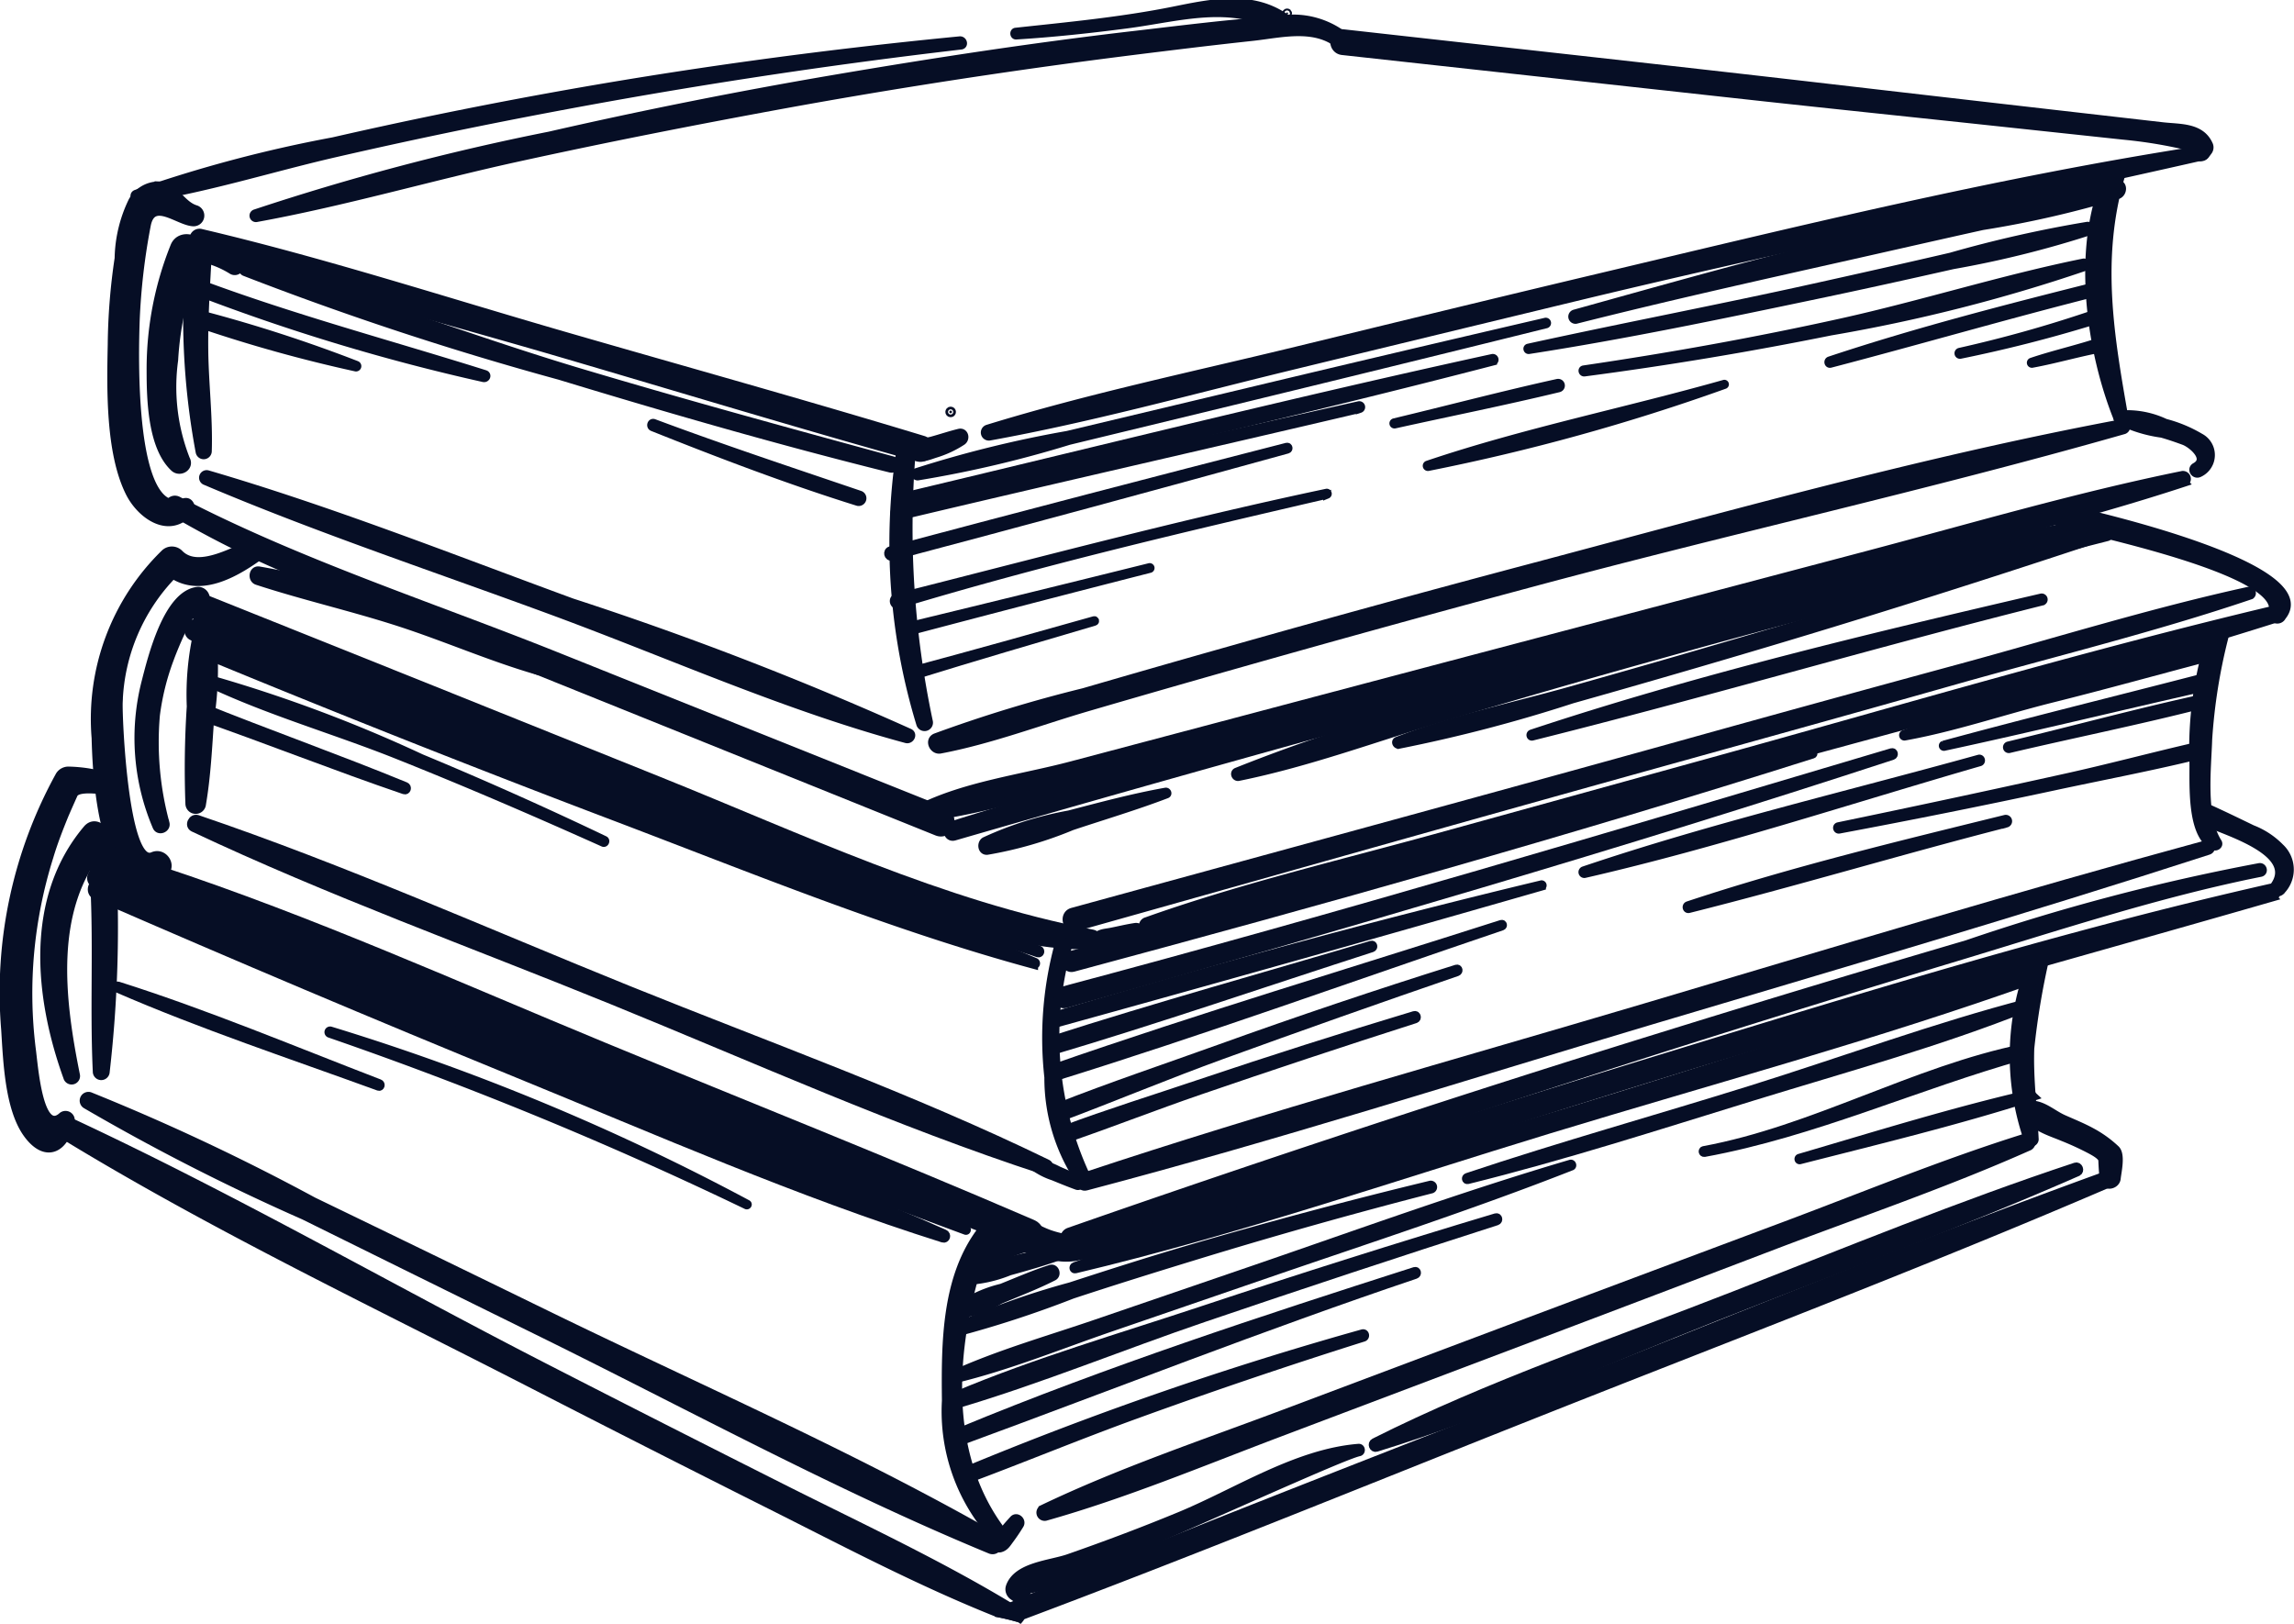 <svg xmlns="http://www.w3.org/2000/svg" width="86.896" height="61.515" viewBox="0 0 86.896 61.515">
  <g id="Group_326" data-name="Group 326" transform="translate(0.154 0.092)">
    <g id="Group_324" data-name="Group 324" transform="translate(0 0.645)">
      <path id="Path_1395" data-name="Path 1395" d="M259.2,311.565c-.549-.163-.79-.875-1.409-.9a1.149,1.149,0,0,0-.995.6,5.162,5.162,0,0,0-.518,2.163,23.4,23.4,0,0,0-.261,3.264c-.034,1.667-.085,4.092.676,5.615.416.834,1.473,1.6,2.262.741.134-.145.029-.462-.2-.38-2.057.739-1.868-5.7-1.828-6.878a24.279,24.279,0,0,1,.417-3.6c.2-1.092,1.2-.144,1.771-.126A.256.256,0,0,0,259.2,311.565Z" transform="translate(-251.94 -304.378)" fill="#060e25" stroke="#060e25" stroke-width="0.3"/>
      <path id="Path_1396" data-name="Path 1396" d="M289.959,322.138c-4.539-1.379-9.113-2.648-13.67-3.967s-9.089-2.793-13.7-3.876a.23.23,0,0,0-.14.438c4.469,1.56,9.092,2.752,13.633,4.082s9.092,2.719,13.662,3.992A.352.352,0,0,0,289.959,322.138Z" transform="translate(-255.121 -306.208)" fill="#060e25" stroke="#060e25" stroke-width="0.3"/>
      <path id="Path_1397" data-name="Path 1397" d="M289.738,346.512l-14.692-5.884c-4.75-1.9-9.756-3.51-14.3-5.881-.27-.141-.523.236-.258.4a37.348,37.348,0,0,0,6.064,2.88c2.6,1.058,5.191,2.121,7.791,3.168l15.14,6.1C289.983,347.5,290.23,346.709,289.738,346.512Z" transform="translate(-254.154 -316.526)" fill="#060e25" stroke="#060e25" stroke-width="0.3"/>
      <path id="Path_1398" data-name="Path 1398" d="M296.316,354.946c-5.733-1.1-11.049-3.632-16.444-5.8q-8.584-3.456-17.176-6.892c-.464-.186-.694.553-.235.737q8.59,3.441,17.183,6.87,4.3,1.716,8.595,3.424c2.5,1,5.251,2.2,8,2.1C296.474,355.372,296.577,355,296.316,354.946Z" transform="translate(-255.079 -320.316)" fill="#060e25" stroke="#060e25" stroke-width="0.3"/>
      <path id="Path_1399" data-name="Path 1399" d="M292.553,376.468c-5.38-2.323-10.836-4.484-16.252-6.721-5.548-2.291-11.079-4.782-16.78-6.666-.2-.067-.362.248-.163.347,5.254,2.631,10.8,4.72,16.223,6.976,5.561,2.313,11.105,4.688,16.706,6.9C292.819,377.515,293.063,376.688,292.553,376.468Z" transform="translate(-253.591 -330.848)" fill="#060e25" stroke="#060e25" stroke-width="0.3"/>
      <path id="Path_1400" data-name="Path 1400" d="M260.943,337.911c-.782.25-2.222,1.208-2.961.467a.4.4,0,0,0-.562-.022,8.759,8.759,0,0,0-2.621,6.994c.032,1.224.208,6.292,2.527,5.152.447-.22.087-.871-.36-.676-1.08.472-1.315-5.311-1.289-5.828a7.273,7.273,0,0,1,2.051-4.825c1.114.709,2.448-.09,3.444-.83C261.375,338.193,261.178,337.836,260.943,337.911Z" transform="translate(-251.333 -318.135)" fill="#060e25" stroke="#060e25" stroke-width="0.3"/>
      <path id="Path_1401" data-name="Path 1401" d="M260.352,341.692c-1.172.1-1.766,2.556-2,3.469a8.551,8.551,0,0,0,.422,5.471c.087.193.389.071.341-.128a11.779,11.779,0,0,1-.365-4.1,9.432,9.432,0,0,1,.537-2.151c.065-.184.766-2,1.109-1.948.129.02.218-.106.233-.215l.012-.084A.3.3,0,0,0,260.352,341.692Z" transform="translate(-252.997 -320.049)" fill="#060e25" stroke="#060e25" stroke-width="0.3"/>
      <path id="Path_1402" data-name="Path 1402" d="M262.806,344.658a.286.286,0,0,0-.547-.021,10.708,10.708,0,0,0-.258,2.829,36.287,36.287,0,0,0-.052,3.683.24.24,0,0,0,.479.018c.181-1.059.232-2.141.307-3.212A12.464,12.464,0,0,0,262.806,344.658Z" transform="translate(-254.93 -321.44)" fill="#060e25" stroke="#060e25" stroke-width="0.3"/>
      <path id="Path_1403" data-name="Path 1403" d="M368.93,307.925c-7.7,1.19-15.324,3.064-22.9,4.863-3.792.9-7.579,1.825-11.366,2.747-3.906.95-7.868,1.778-11.71,2.961a.155.155,0,0,0,.071.3c3.8-.686,7.541-1.724,11.29-2.636q5.679-1.381,11.36-2.752c7.749-1.858,15.547-3.468,23.317-5.228A.131.131,0,0,0,368.93,307.925Z" transform="translate(-285.701 -302.993)" fill="#060e25" stroke="#060e25" stroke-width="0.3"/>
      <path id="Path_1404" data-name="Path 1404" d="M319.045,329.591c-.348.086-.686.2-1.032.295-.272.071-.61.077-.757.35a.141.141,0,0,0,.042.19c.246.2.567.056.834-.031a3.951,3.951,0,0,0,1.035-.48C319.319,329.807,319.25,329.54,319.045,329.591Z" transform="translate(-282.871 -313.934)" fill="#060e25" stroke="#060e25" stroke-width="0.3"/>
      <path id="Path_1405" data-name="Path 1405" d="M382.737,303.223c-.311-.677-1.1-.614-1.743-.687l-4.366-.5q-4.367-.5-8.732-1.007c-5.982-.69-11.968-1.346-17.952-2.016-.434-.048-.458.629-.026.676q8.006.88,16.012,1.759c2.588.281,5.177.551,7.765.826l3.883.415,1.941.208a17.724,17.724,0,0,1,2.705.47.234.234,0,0,0,.394.251l.109-.148A.245.245,0,0,0,382.737,303.223Z" transform="translate(-299.222 -298.491)" fill="#060e25" stroke="#060e25" stroke-width="0.3"/>
      <path id="Path_1406" data-name="Path 1406" d="M320.2,327.9c-.065,0-.069.1,0,.1S320.267,327.9,320.2,327.9Z" transform="translate(-284.344 -313.082)" fill="#060e25" stroke="#060e25" stroke-width="0.3"/>
      <path id="Path_1407" data-name="Path 1407" d="M308.335,298.687a3.171,3.171,0,0,0-2.682-.7c-1.78.116-3.557.346-5.328.551-3.814.441-7.615,1.021-11.4,1.665q-5.441.926-10.826,2.157a93.154,93.154,0,0,0-11.141,2.945.093.093,0,0,0,.042.181c3.3-.6,6.546-1.55,9.82-2.27,3.439-.756,6.893-1.433,10.357-2.066,3.305-.6,6.626-1.126,9.953-1.587,1.743-.242,3.49-.459,5.237-.67q1.191-.143,2.383-.272c1.085-.12,2.375-.462,3.3.328C308.237,299.1,308.514,298.867,308.335,298.687Z" transform="translate(-257.443 -297.961)" fill="#060e25" stroke="#060e25" stroke-width="0.3"/>
      <path id="Path_1408" data-name="Path 1408" d="M289.044,299.558c-5.274.512-10.517,1.228-15.73,2.179q-4.023.734-8.01,1.646a50.68,50.68,0,0,0-7.466,1.988c-.119.047-.037.213.074.2,2.518-.367,5.015-1.17,7.5-1.739q3.985-.915,8-1.675,7.79-1.481,15.679-2.4C289.22,299.74,289.171,299.547,289.044,299.558Z" transform="translate(-252.84 -298.768)" fill="#060e25" stroke="#060e25" stroke-width="0.3"/>
      <path id="Path_1409" data-name="Path 1409" d="M251.814,355.718a5.527,5.527,0,0,0-1.564-.263.4.4,0,0,0-.349.183,17.01,17.01,0,0,0-2.061,9.62c.075,1.165.132,3.013.852,3.981.7.945,1.424.541,1.622-.465a.2.2,0,0,0-.332-.211c-.864.72-1.047-1.95-1.13-2.551a17.112,17.112,0,0,1-.06-3.681,17.455,17.455,0,0,1,.727-3.612c.161-.541.367-1.068.58-1.591.112-.258.226-.517.342-.773.134-.3,1.044-.149,1.284-.127A.262.262,0,0,0,251.814,355.718Z" transform="translate(-247.8 -327.001)" fill="#060e25" stroke="#060e25" stroke-width="0.3"/>
      <path id="Path_1410" data-name="Path 1410" d="M288.318,401.072a.241.241,0,0,1,.044.022.169.169,0,0,0-.036-.249c-2.87-1.767-5.936-3.184-8.948-4.7s-6.025-3.044-9.029-4.586c-6.017-3.088-11.93-6.494-18.064-9.342-.294-.137-.5.343-.237.507,5.732,3.509,11.9,6.438,17.873,9.507q4.5,2.312,9.03,4.584c2.82,1.416,5.617,2.893,8.547,4.061Q287.91,400.954,288.318,401.072Z" transform="translate(-249.883 -340.508)" fill="#060e25" stroke="#060e25" stroke-width="0.3"/>
      <path id="Path_1411" data-name="Path 1411" d="M288.463,397.082c-5.491-3.141-11.382-5.694-17.066-8.469q-4.394-2.145-8.8-4.274a83.279,83.279,0,0,0-8.463-3.98.182.182,0,0,0-.152.327,82.379,82.379,0,0,0,8.26,4.209q4.38,2.166,8.764,4.325c5.7,2.8,11.358,5.9,17.234,8.328C288.518,397.66,288.715,397.226,288.463,397.082Z" transform="translate(-250.884 -339.574)" fill="#060e25" stroke="#060e25" stroke-width="0.3"/>
      <path id="Path_1412" data-name="Path 1412" d="M294.544,372.2c-5.123-2.492-10.564-4.439-15.845-6.572-5.413-2.186-10.815-4.6-16.345-6.477-.2-.067-.352.245-.158.337,5.156,2.434,10.585,4.39,15.865,6.541,5.4,2.2,10.808,4.638,16.356,6.446C294.577,372.528,294.7,372.278,294.544,372.2Z" transform="translate(-255.026 -328.863)" fill="#060e25" stroke="#060e25" stroke-width="0.3"/>
      <path id="Path_1413" data-name="Path 1413" d="M365.592,332.821c-4.03.818-8.007,1.991-11.981,3.04l-11.954,3.155q-5.977,1.577-11.953,3.162l-6.215,1.647c-1.856.492-4.048.767-5.76,1.64a.2.2,0,0,0,.084.364,27,27,0,0,0,5.334-1.3l6.215-1.646q5.977-1.582,11.951-3.17l11.949-3.178c4.134-1.1,8.336-2.085,12.4-3.42A.153.153,0,0,0,365.592,332.821Z" transform="translate(-283.071 -315.567)" fill="#060e25" stroke="#060e25" stroke-width="0.3"/>
      <path id="Path_1414" data-name="Path 1414" d="M363.895,328.866c-7.586,1.42-15.09,3.535-22.546,5.513q-5.609,1.488-11.192,3.071-2.793.789-5.579,1.6a53.306,53.306,0,0,0-5.615,1.713c-.274.114-.093.517.176.467,1.88-.355,3.738-1.061,5.576-1.6q2.785-.814,5.577-1.605,5.582-1.586,11.188-3.09c7.468-2.011,15.043-3.68,22.477-5.8A.137.137,0,0,0,363.895,328.866Z" transform="translate(-283.676 -313.57)" fill="#060e25" stroke="#060e25" stroke-width="0.3"/>
      <path id="Path_1415" data-name="Path 1415" d="M377.926,343.08c-7.194,1.706-14.309,3.821-21.436,5.789l-10.466,2.891c-3.635,1-7.358,1.881-10.913,3.146a.188.188,0,0,0,.086.366c3.536-.707,7.02-1.813,10.493-2.775l10.939-3.031c7.129-1.975,14.321-3.819,21.374-6.053A.17.17,0,0,0,377.926,343.08Z" transform="translate(-291.832 -320.748)" fill="#060e25" stroke="#060e25" stroke-width="0.3"/>
      <path id="Path_1416" data-name="Path 1416" d="M372.851,361.078c-7.133,1.939-14.211,4.083-21.3,6.189s-14.23,4.076-21.245,6.409c-.232.077-.156.441.089.376,7.145-1.88,14.2-4.139,21.281-6.249s14.193-4.19,21.23-6.469C373.07,361.283,373.017,361.033,372.851,361.078Z" transform="translate(-289.405 -329.839)" fill="#060e25" stroke="#060e25" stroke-width="0.3"/>
      <path id="Path_1417" data-name="Path 1417" d="M375.243,364.417c-7.689,1.741-15.272,4.072-22.806,6.383q-5.547,1.7-11.071,3.48c-3.7,1.182-7.461,2.266-11.092,3.639-.266.1-.1.536.174.463,3.723-1.015,7.379-2.344,11.054-3.524s7.372-2.349,11.069-3.489c7.551-2.329,15.165-4.4,22.758-6.587A.188.188,0,0,0,375.243,364.417Z" transform="translate(-289.39 -331.525)" fill="#060e25" stroke="#060e25" stroke-width="0.3"/>
      <path id="Path_1418" data-name="Path 1418" d="M364.442,383.525c-3.112.971-6.157,2.23-9.211,3.372q-4.828,1.806-9.654,3.616l-9.191,3.458c-3.073,1.156-6.231,2.211-9.193,3.63a.163.163,0,0,0,.113.3c3.005-.847,5.923-2.069,8.841-3.172l9.645-3.646q4.592-1.736,9.178-3.486c3.2-1.216,6.475-2.332,9.6-3.725A.188.188,0,0,0,364.442,383.525Z" transform="translate(-287.859 -341.175)" fill="#060e25" stroke="#060e25" stroke-width="0.3"/>
      <path id="Path_1419" data-name="Path 1419" d="M365.723,386.437c-7.1,2.573-14.1,5.454-21.118,8.227-6.983,2.757-14,5.438-20.926,8.343a8.262,8.262,0,0,1,.812.187c6.53-2.447,12.991-5.085,19.473-7.655,7.3-2.9,14.66-5.686,21.876-8.788C366.014,386.674,365.9,386.372,365.723,386.437Z" transform="translate(-286.126 -342.645)" fill="#060e25" stroke="#060e25" stroke-width="0.3"/>
      <path id="Path_1420" data-name="Path 1420" d="M317.2,341.118a35.3,35.3,0,0,1-.657-10.182c.02-.291-.4-.289-.44-.017a23.482,23.482,0,0,0,.767,10.277A.17.17,0,0,0,317.2,341.118Z" transform="translate(-282.165 -314.506)" fill="#060e25" stroke="#060e25" stroke-width="0.3"/>
      <path id="Path_1421" data-name="Path 1421" d="M408.579,309.759a.242.242,0,0,0-.46-.146c-1.265,2.711-.71,6.721.4,9.4.055.131.245.044.223-.084C408.187,315.789,407.685,312.887,408.579,309.759Z" transform="translate(-328.41 -303.768)" fill="#060e25" stroke="#060e25" stroke-width="0.3"/>
      <path id="Path_1422" data-name="Path 1422" d="M416.543,344.927a.255.255,0,0,0-.487-.155,14.07,14.07,0,0,0-.688,4.877c.013.848-.111,2.762.763,3.19.093.046.235-.044.164-.152-.618-.962-.4-2.795-.365-3.9A21.114,21.114,0,0,1,416.543,344.927Z" transform="translate(-332.437 -321.518)" fill="#060e25" stroke="#060e25" stroke-width="0.3"/>
      <path id="Path_1423" data-name="Path 1423" d="M402.814,369.59a.224.224,0,0,0-.41-.128,9.676,9.676,0,0,0-.239,7.044.132.132,0,0,0,.247-.056c-.056-1.155-.208-2.286-.167-3.447A28.535,28.535,0,0,1,402.814,369.59Z" transform="translate(-325.491 -334.024)" fill="#060e25" stroke="#060e25" stroke-width="0.3"/>
      <path id="Path_1424" data-name="Path 1424" d="M405.942,382.714a4.292,4.292,0,0,0-.926-.664c-.341-.185-.706-.332-1.061-.49-.385-.172-.758-.524-1.185-.536a.233.233,0,0,0-.235.285c.18.546.9.74,1.388.946a10.779,10.779,0,0,1,1.069.492c.115.064.433.227.439.384.01.25.024.494.055.742.036.295.464.216.492-.047S406.16,382.921,405.942,382.714Z" transform="translate(-325.951 -339.916)" fill="#060e25" stroke="#060e25" stroke-width="0.3"/>
      <path id="Path_1425" data-name="Path 1425" d="M418.976,359.844a3,3,0,0,0-1.062-.7c-.523-.253-1.047-.508-1.576-.749-.273-.124-.493.348-.223.476.777.365,3.56,1.148,2.625,2.438-.114.157.108.308.244.2A1.146,1.146,0,0,0,418.976,359.844Z" transform="translate(-332.754 -328.476)" fill="#060e25" stroke="#060e25" stroke-width="0.3"/>
      <path id="Path_1426" data-name="Path 1426" d="M405.137,335.391c-.359-.076-.541.448-.176.553,1.035.3,8.509,1.82,8.048,3.369a.2.2,0,0,0,.364.171C414.907,337.611,406.2,335.618,405.137,335.391Z" transform="translate(-327.081 -316.863)" fill="#060e25" stroke="#060e25" stroke-width="0.3"/>
      <path id="Path_1427" data-name="Path 1427" d="M412.691,329.022a5.108,5.108,0,0,0-1.323-.55,3.38,3.38,0,0,0-1.714-.316.129.129,0,0,0-.04.232,5.14,5.14,0,0,0,1.622.5c.283.081.562.176.838.278.3.11.971.671.432.969-.167.092-.034.324.137.256A.76.76,0,0,0,412.691,329.022Z" transform="translate(-329.503 -313.194)" fill="#060e25" stroke="#060e25" stroke-width="0.3"/>
      <path id="Path_1428" data-name="Path 1428" d="M289.8,342.555a127.294,127.294,0,0,0-12.78-4.934c-4.559-1.673-9.135-3.488-13.8-4.852a.137.137,0,0,0-.083.262c4.328,1.84,8.839,3.331,13.251,4.962,4.388,1.623,8.773,3.593,13.293,4.811C289.832,342.844,289.951,342.628,289.8,342.555Z" transform="translate(-255.504 -315.539)" fill="#060e25" stroke="#060e25" stroke-width="0.3"/>
      <path id="Path_1429" data-name="Path 1429" d="M322.039,401.988c-2.478-3.22-1.868-7.818-.515-11.365.064-.169-.17-.25-.267-.125-1.406,1.8-1.4,4.328-1.378,6.5a7.066,7.066,0,0,0,1.9,5.234A.18.18,0,0,0,322.039,401.988Z" transform="translate(-284.204 -344.67)" fill="#060e25" stroke="#060e25" stroke-width="0.3"/>
      <path id="Path_1430" data-name="Path 1430" d="M327.753,390.658a3.971,3.971,0,0,1-1.678-.2c-.471-.163-.978-.537-1.484-.431a.3.3,0,0,0-.194.428c.313.495,1.1.667,1.644.8a2.127,2.127,0,0,0,1.84-.25A.2.2,0,0,0,327.753,390.658Z" transform="translate(-286.47 -344.451)" fill="#060e25" stroke="#060e25" stroke-width="0.3"/>
      <path id="Path_1431" data-name="Path 1431" d="M328.366,386.121c-.266-.129-.535-.247-.807-.364a3.01,3.01,0,0,0-.824-.292c-.112-.013-.13.132-.059.189a2.611,2.611,0,0,0,.682.338c.3.123.6.246.9.355C328.393,386.395,328.5,386.184,328.366,386.121Z" transform="translate(-287.619 -342.159)" fill="#060e25" stroke="#060e25" stroke-width="0.3"/>
      <path id="Path_1432" data-name="Path 1432" d="M332.785,367.421c-.31.045-.608.119-.916.18-.276.055-.526.038-.652.323a.22.22,0,0,0,.049.217c.208.253.577.1.843.027a2.528,2.528,0,0,0,.852-.416C333.131,367.625,332.955,367.4,332.785,367.421Z" transform="translate(-289.927 -333.044)" fill="#060e25" stroke="#060e25" stroke-width="0.3"/>
      <path id="Path_1433" data-name="Path 1433" d="M329.194,377.292a12.493,12.493,0,0,1-.7-9.124.184.184,0,0,0-.35-.111,13.529,13.529,0,0,0-.47,5.322,6.985,6.985,0,0,0,1.291,4.073C329.069,377.578,329.269,377.429,329.194,377.292Z" transform="translate(-288.118 -333.304)" fill="#060e25" stroke="#060e25" stroke-width="0.3"/>
      <path id="Path_1434" data-name="Path 1434" d="M252.5,359.783c-2.22,2.625-1.846,6.364-.751,9.4a.17.17,0,0,0,.331-.078c-.571-2.825-1.022-6.312,1.011-8.686C253.456,360,252.864,359.356,252.5,359.783Z" transform="translate(-249.356 -329.116)" fill="#060e25" stroke="#060e25" stroke-width="0.3"/>
      <path id="Path_1435" data-name="Path 1435" d="M255.268,361.148a.377.377,0,1,0-.748.071c.268,2.785.053,5.539.184,8.321a.17.17,0,0,0,.34.013A47.943,47.943,0,0,0,255.268,361.148Z" transform="translate(-251.193 -329.686)" fill="#060e25" stroke="#060e25" stroke-width="0.3"/>
      <path id="Path_1436" data-name="Path 1436" d="M260.847,315.313c.235-.584-.7-.875-.929-.3a12.467,12.467,0,0,0-.9,4.7c0,1.094.043,2.9.892,3.688.223.206.613-.031.45-.32a7.5,7.5,0,0,1-.448-3.759A12.032,12.032,0,0,1,260.847,315.313Z" transform="translate(-253.468 -306.417)" fill="#060e25" stroke="#060e25" stroke-width="0.3"/>
      <path id="Path_1437" data-name="Path 1437" d="M262.622,315.188a.335.335,0,0,0-.669-.026,27.606,27.606,0,0,0,.351,7.722.157.157,0,0,0,.309-.03c.042-1.272-.118-2.554-.133-3.829S262.556,316.468,262.622,315.188Z" transform="translate(-254.895 -306.492)" fill="#060e25" stroke="#060e25" stroke-width="0.3"/>
    </g>
    <g id="Group_325" data-name="Group 325" transform="translate(3.296)">
      <path id="Path_1438" data-name="Path 1438" d="M341.4,321.1q-5.963,1.384-11.916,2.81l-6.193,1.477a43.345,43.345,0,0,0-5.727,1.413c-.1.04-.027.17.061.161a43.235,43.235,0,0,0,5.721-1.344l6.187-1.5q5.949-1.445,11.891-2.918A.05.05,0,0,0,341.4,321.1Z" transform="translate(-286.309 -309.004)" fill="#060e25" stroke="#060e25" stroke-width="0.3"/>
      <path id="Path_1439" data-name="Path 1439" d="M339.226,323.87c-7.338,1.6-14.631,3.421-21.937,5.164a.139.139,0,0,0,.063.271c7.305-1.746,14.634-3.416,21.9-5.3A.068.068,0,0,0,339.226,323.87Z" transform="translate(-286.143 -310.402)" fill="#060e25" stroke="#060e25" stroke-width="0.3"/>
      <path id="Path_1440" data-name="Path 1440" d="M333.53,327.486c-5.837,1.307-11.663,2.663-17.5,3.953a.136.136,0,0,0,.062.264c5.819-1.385,11.653-2.706,17.475-4.074A.074.074,0,0,0,333.53,327.486Z" transform="translate(-285.506 -312.228)" fill="#060e25" stroke="#060e25" stroke-width="0.3"/>
      <path id="Path_1441" data-name="Path 1441" d="M330.568,330.666q-7.516,1.926-15.011,3.922c-.154.041-.1.282.056.241q7.5-1.989,14.98-4.054C330.663,330.756,330.638,330.648,330.568,330.666Z" transform="translate(-285.274 -313.835)" fill="#060e25" stroke="#060e25" stroke-width="0.3"/>
      <path id="Path_1442" data-name="Path 1442" d="M332.305,334.185c-5.48,1.158-10.87,2.6-16.3,3.974-.172.044-.106.319.062.267,5.342-1.619,10.817-2.9,16.252-4.162A.041.041,0,0,0,332.305,334.185Z" transform="translate(-285.498 -315.613)" fill="#060e25" stroke="#060e25" stroke-width="0.3"/>
      <path id="Path_1443" data-name="Path 1443" d="M385.605,313.754a46.885,46.885,0,0,0-5.169,1.167c-1.72.4-3.443.787-5.168,1.169-3.605.8-7.233,1.49-10.839,2.281-.059.013-.037.1.021.091,3.65-.565,7.272-1.324,10.886-2.081,1.729-.362,3.453-.744,5.177-1.133a38.623,38.623,0,0,0,5.172-1.283C385.816,313.916,385.722,313.74,385.605,313.754Z" transform="translate(-309.988 -305.293)" fill="#060e25" stroke="#060e25" stroke-width="0.3"/>
      <path id="Path_1444" data-name="Path 1444" d="M387.589,316.564c-3.077.624-6.1,1.587-9.174,2.268-3.229.715-6.485,1.3-9.757,1.781-.077.011-.049.127.027.117q4.689-.616,9.326-1.552a62.609,62.609,0,0,0,9.618-2.441A.089.089,0,0,0,387.589,316.564Z" transform="translate(-312.118 -306.711)" fill="#060e25" stroke="#060e25" stroke-width="0.3"/>
      <path id="Path_1445" data-name="Path 1445" d="M397.709,318.282c-3.431.863-6.873,1.741-10.232,2.858-.079.026-.053.15.03.128,3.425-.895,6.822-1.889,10.257-2.749A.122.122,0,0,0,397.709,318.282Z" transform="translate(-321.622 -307.578)" fill="#060e25" stroke="#060e25" stroke-width="0.3"/>
      <path id="Path_1446" data-name="Path 1446" d="M402.382,320.6a48.413,48.413,0,0,1-4.948,1.386.058.058,0,0,0,.027.113q2.517-.512,4.976-1.265C402.584,320.791,402.528,320.554,402.382,320.6Z" transform="translate(-326.654 -308.75)" fill="#060e25" stroke="#060e25" stroke-width="0.3"/>
      <path id="Path_1447" data-name="Path 1447" d="M405.77,322.438c-.923.332-1.89.535-2.821.849a.041.041,0,0,0,.019.079c.964-.176,1.907-.467,2.873-.623C406.043,322.71,405.958,322.37,405.77,322.438Z" transform="translate(-329.446 -309.675)" fill="#060e25" stroke="#060e25" stroke-width="0.3"/>
      <path id="Path_1448" data-name="Path 1448" d="M388.453,310.541a29.779,29.779,0,0,0-4.762.912c-1.716.372-3.427.767-5.136,1.17-3.57.842-7.113,1.853-10.646,2.834a.122.122,0,0,0,.055.237c3.407-.862,6.828-1.624,10.257-2.394,1.713-.385,3.425-.776,5.139-1.156a38.766,38.766,0,0,0,5.133-1.176C388.7,310.89,388.72,310.528,388.453,310.541Z" transform="translate(-311.717 -303.67)" fill="#060e25" stroke="#060e25" stroke-width="0.3"/>
      <path id="Path_1449" data-name="Path 1449" d="M357.326,354.083c-9.344,2.644-18.7,5.271-28.112,7.667-.311.079-.2.569.114.486,9.391-2.523,18.744-5.145,28.015-8.081C357.388,354.141,357.372,354.071,357.326,354.083Z" transform="translate(-292.125 -325.663)" fill="#060e25" stroke="#060e25" stroke-width="0.3"/>
      <path id="Path_1450" data-name="Path 1450" d="M360.031,354.046c-10.441,3.11-20.872,6.229-31.4,9.029-.327.087-.206.605.12.512,10.48-2.981,20.96-6.008,31.314-9.4C360.15,354.157,360.12,354.02,360.031,354.046Z" transform="translate(-291.825 -325.643)" fill="#060e25" stroke="#060e25" stroke-width="0.3"/>
      <path id="Path_1451" data-name="Path 1451" d="M404.681,345.991l-5.52,1.564c-1.978.56-4.046,1.011-5.971,1.728a.05.05,0,0,0,.023.1c1.87-.335,3.708-.968,5.551-1.429,2.008-.5,4-1.056,6.006-1.584C405.01,346.3,404.921,345.923,404.681,345.991Z" transform="translate(-324.513 -321.572)" fill="#060e25" stroke="#060e25" stroke-width="0.3"/>
      <path id="Path_1452" data-name="Path 1452" d="M406.144,348.661c0-.008.007-.015.011-.024a.185.185,0,0,0-.207-.257c-3.244.84-6.5,1.639-9.735,2.519a.043.043,0,0,0,.019.083c3.275-.705,6.534-1.5,9.8-2.241A.166.166,0,0,0,406.144,348.661Z" transform="translate(-326.043 -322.78)" fill="#060e25" stroke="#060e25" stroke-width="0.3"/>
      <path id="Path_1453" data-name="Path 1453" d="M383.624,354.545c-4.98,1.382-10.068,2.576-14.965,4.229a.072.072,0,0,0,.033.14c5.038-1.155,10-2.8,14.964-4.233C383.741,354.656,383.71,354.521,383.624,354.545Z" transform="translate(-312.115 -325.896)" fill="#060e25" stroke="#060e25" stroke-width="0.3"/>
      <path id="Path_1454" data-name="Path 1454" d="M346.437,364.161c-6.256,1.5-12.487,3.2-18.657,5.036,0,.1,0,.208,0,.312q9.348-2.586,18.673-5.265A.043.043,0,0,0,346.437,364.161Z" transform="translate(-291.494 -330.753)" fill="#060e25" stroke="#060e25" stroke-width="0.3"/>
      <path id="Path_1455" data-name="Path 1455" d="M345.014,367.19c-5.677,1.818-11.41,3.528-17.042,5.49.011.114.029.227.043.341,5.715-1.774,11.359-3.814,17.023-5.733C345.1,367.268,345.077,367.171,345.014,367.19Z" transform="translate(-291.591 -332.283)" fill="#060e25" stroke="#060e25" stroke-width="0.3"/>
      <path id="Path_1456" data-name="Path 1456" d="M340.01,368.784c-4.051,1.205-8.151,2.338-12.183,3.635.006.139.012.278.021.415,4.089-1.216,8.141-2.612,12.193-3.918C340.123,368.889,340.094,368.758,340.01,368.784Z" transform="translate(-291.517 -333.087)" fill="#060e25" stroke="#060e25" stroke-width="0.3"/>
      <path id="Path_1457" data-name="Path 1457" d="M343.545,370.613q-4.519,1.417-8.971,3.02c-2.029.731-4.115,1.427-6.142,2.227.03.133.068.266.1.4,2.04-.768,4.061-1.612,6.1-2.354q4.454-1.619,8.938-3.158C343.657,370.717,343.629,370.587,343.545,370.613Z" transform="translate(-291.823 -334.011)" fill="#060e25" stroke="#060e25" stroke-width="0.3"/>
      <path id="Path_1458" data-name="Path 1458" d="M342.183,374.166q-4.123,1.243-8.2,2.614c-1.68.567-3.4,1.1-5.079,1.728.036.114.076.229.116.343,1.682-.585,3.348-1.236,5.023-1.812q4.074-1.4,8.179-2.712C342.322,374.3,342.286,374.135,342.183,374.166Z" transform="translate(-292.06 -335.805)" fill="#060e25" stroke="#060e25" stroke-width="0.3"/>
      <path id="Path_1459" data-name="Path 1459" d="M408.469,349.935c-2.452.534-4.887,1.2-7.322,1.783a.07.07,0,0,0,.032.136c2.4-.566,4.838-1.056,7.234-1.667C408.43,350.1,408.448,350.018,408.469,349.935Z" transform="translate(-328.525 -323.568)" fill="#060e25" stroke="#060e25" stroke-width="0.3"/>
      <path id="Path_1460" data-name="Path 1460" d="M401.7,353.619V353.6c-1.677.386-3.346.834-5.014,1.2q-4.265.944-8.542,1.83c-.083.017-.053.144.03.128q4.057-.759,8.092-1.624c1.809-.39,3.668-.739,5.49-1.184A.918.918,0,0,1,401.7,353.619Z" transform="translate(-321.958 -325.421)" fill="#060e25" stroke="#060e25" stroke-width="0.3"/>
      <path id="Path_1461" data-name="Path 1461" d="M388.656,359.149c-4.024.992-8.084,1.968-12.02,3.274-.089.029-.06.167.033.143,4.027-1.009,8.006-2.21,12.028-3.24A.091.091,0,0,0,388.656,359.149Z" transform="translate(-316.144 -328.221)" fill="#060e25" stroke="#060e25" stroke-width="0.3"/>
      <path id="Path_1462" data-name="Path 1462" d="M290.7,324.175c-4.034-1.1-8.065-2.2-12.069-3.4-4.148-1.252-8.225-2.835-12.4-3.981a.131.131,0,0,0-.08.25,121.825,121.825,0,0,0,11.911,3.925c4.151,1.263,8.328,2.47,12.54,3.516C290.8,324.53,290.9,324.229,290.7,324.175Z" transform="translate(-260.321 -306.824)" fill="#060e25" stroke="#060e25" stroke-width="0.3"/>
      <path id="Path_1463" data-name="Path 1463" d="M263.947,315.911a4.5,4.5,0,0,0-.839-.413c-.253-.094-.577-.229-.815-.057a.127.127,0,0,0-.007.178c.131.183.4.189.6.248a3.573,3.573,0,0,1,.843.384A.2.2,0,0,0,263.947,315.911Z" transform="translate(-258.396 -306.103)" fill="#060e25" stroke="#060e25" stroke-width="0.3"/>
      <path id="Path_1464" data-name="Path 1464" d="M294.319,357.72c-5.157-2.193-10.564-3.9-15.805-5.887s-10.476-4.076-15.67-6.223c-.254-.105-.38.3-.129.405q7.791,3.221,15.674,6.211c5.216,1.979,10.5,4.151,15.893,5.612A.062.062,0,0,0,294.319,357.72Z" transform="translate(-258.561 -321.375)" fill="#060e25" stroke="#060e25" stroke-width="0.3"/>
      <path id="Path_1465" data-name="Path 1465" d="M294.136,356.544c-10.543-4.315-21.286-8.2-31.9-12.347-.315-.123-.468.374-.158.5,10.56,4.2,21.205,8.464,32.012,11.987C294.181,356.71,294.22,356.579,294.136,356.544Z" transform="translate(-258.224 -320.66)" fill="#060e25" stroke="#060e25" stroke-width="0.3"/>
      <path id="Path_1466" data-name="Path 1466" d="M286.812,377.336c-5.264-2.34-10.75-4.249-16.081-6.439s-10.647-4.467-15.919-6.823c-.286-.128-.433.34-.148.465Q262.6,368,270.61,371.277c5.312,2.17,10.666,4.526,16.141,6.251C286.878,377.568,286.927,377.387,286.812,377.336Z" transform="translate(-254.485 -330.699)" fill="#060e25" stroke="#060e25" stroke-width="0.3"/>
      <path id="Path_1467" data-name="Path 1467" d="M287.608,376.451c-10.6-4.686-21.441-8.849-32.162-13.251a11.742,11.742,0,0,1,3.035,1.137q2.01.788,4.009,1.605c2.517,1.025,5.011,2.095,7.552,3.058.142.054.252-.175.114-.243-2.886-1.425-5.863-2.636-8.846-3.84q-2.225-.9-4.464-1.763c-.706-.274-1.672-.841-2.308-.168a.259.259,0,0,0,.1.431c10.975,4.371,21.861,9.029,32.947,13.118C287.636,376.556,287.659,376.473,287.608,376.451Z" transform="translate(-254.46 -330.001)" fill="#060e25" stroke="#060e25" stroke-width="0.3"/>
      <path id="Path_1468" data-name="Path 1468" d="M288.5,381.918a87.569,87.569,0,0,0-15.787-6.565.064.064,0,0,0-.039.122,146.77,146.77,0,0,1,15.79,6.5C288.5,381.992,288.538,381.938,288.5,381.918Z" transform="translate(-263.639 -336.405)" fill="#060e25" stroke="#060e25" stroke-width="0.3"/>
      <path id="Path_1469" data-name="Path 1469" d="M266.349,375.613c-3.28-1.261-6.551-2.639-9.9-3.7-.076-.024-.106.084-.037.114,3.223,1.4,6.594,2.515,9.9,3.719C266.393,375.781,266.435,375.646,266.349,375.613Z" transform="translate(-255.425 -334.669)" fill="#060e25" stroke="#060e25" stroke-width="0.3"/>
      <path id="Path_1470" data-name="Path 1470" d="M278.42,354.556q-3.433-1.641-6.945-3.1a54.133,54.133,0,0,0-7.987-2.985c-.078-.018-.145.1-.063.136,2.269,1.078,4.763,1.788,7.1,2.719,2.639,1.051,5.251,2.177,7.842,3.34C278.432,354.7,278.485,354.587,278.42,354.556Z" transform="translate(-258.969 -322.83)" fill="#060e25" stroke="#060e25" stroke-width="0.3"/>
      <path id="Path_1471" data-name="Path 1471" d="M270.356,353.543c-2.574-1.058-5.2-1.984-7.779-3.026-.216-.088-.333.269-.11.346,2.625.913,5.207,1.942,7.838,2.839C270.409,353.737,270.454,353.584,270.356,353.543Z" transform="translate(-258.444 -323.855)" fill="#060e25" stroke="#060e25" stroke-width="0.3"/>
      <path id="Path_1472" data-name="Path 1472" d="M324.371,412.729c-.142.154-.279.309-.407.475s-.266.285-.26.487a.137.137,0,0,0,.166.137c.186-.046.259-.184.371-.333.135-.182.259-.367.377-.56C324.712,412.783,324.5,412.59,324.371,412.729Z" transform="translate(-289.435 -355.261)" fill="#060e25" stroke="#060e25" stroke-width="0.3"/>
      <path id="Path_1473" data-name="Path 1473" d="M362.779,336.667c-7.134,1.317-14.18,3.285-21.184,5.165q-10.772,2.89-21.417,6.2c-.271.085-.176.514.1.433q10.469-3.031,20.995-5.879c7.172-1.93,14.438-3.566,21.569-5.643A.141.141,0,0,0,362.779,336.667Z" transform="translate(-287.573 -316.865)" fill="#060e25" stroke="#060e25" stroke-width="0.3"/>
      <path id="Path_1474" data-name="Path 1474" d="M374.993,337.053c-5.634,1.223-11.232,2.671-16.791,4.2q-4.173,1.145-8.318,2.391a65.066,65.066,0,0,0-7.806,2.557c-.118.052-.042.229.077.2,2.649-.536,5.252-1.507,7.84-2.283q4.146-1.242,8.315-2.4c5.558-1.56,11.15-2.975,16.743-4.4A.134.134,0,0,0,374.993,337.053Z" transform="translate(-298.686 -317.06)" fill="#060e25" stroke="#060e25" stroke-width="0.3"/>
      <path id="Path_1475" data-name="Path 1475" d="M380.469,337.576q-6.482,2.025-13,3.936-3.257.961-6.528,1.88c-2.175.613-4.443,1.079-6.55,1.9-.093.036-.029.168.058.154a57.293,57.293,0,0,0,6.57-1.718q3.27-.922,6.527-1.888c4.346-1.284,8.665-2.653,12.967-4.076C380.627,337.723,380.587,337.539,380.469,337.576Z" transform="translate(-304.912 -317.323)" fill="#060e25" stroke="#060e25" stroke-width="0.3"/>
      <path id="Path_1476" data-name="Path 1476" d="M383.984,342.2c-6.472,1.507-13,3.059-19.313,5.154-.072.024-.048.136.028.117,6.463-1.613,12.857-3.5,19.32-5.12A.078.078,0,0,0,383.984,342.2Z" transform="translate(-310.106 -319.658)" fill="#060e25" stroke="#060e25" stroke-width="0.3"/>
      <path id="Path_1477" data-name="Path 1477" d="M366,370.958c-6.042,1.526-11.99,3.539-17.951,5.35-6.112,1.858-12.375,3.521-18.362,5.752-.072.027-.052.14.028.121,6.05-1.438,12.016-3.487,17.963-5.3,6.122-1.863,12.347-3.548,18.375-5.7C366.185,371.135,366.144,370.92,366,370.958Z" transform="translate(-292.432 -334.185)" fill="#060e25" stroke="#060e25" stroke-width="0.3"/>
      <path id="Path_1478" data-name="Path 1478" d="M338.431,387.15q-4.6,1.111-9.132,2.439c-1.511.444-3.013.925-4.511,1.413a29.648,29.648,0,0,0-4.48,1.606.1.1,0,0,0,.066.176,41.119,41.119,0,0,0,4.489-1.462c1.5-.495,3-.963,4.508-1.425q4.52-1.39,9.1-2.567A.093.093,0,0,0,338.431,387.15Z" transform="translate(-287.694 -342.364)" fill="#060e25" stroke="#060e25" stroke-width="0.3"/>
      <path id="Path_1479" data-name="Path 1479" d="M324.151,393.587c-.631.2-1.241.47-1.855.715a4.768,4.768,0,0,0-1.775.838.113.113,0,0,0,.072.195,4.032,4.032,0,0,0,1.642-.561c.678-.288,1.374-.551,2.03-.885C324.426,393.807,324.329,393.53,324.151,393.587Z" transform="translate(-287.81 -345.613)" fill="#060e25" stroke="#060e25" stroke-width="0.3"/>
      <path id="Path_1480" data-name="Path 1480" d="M324.782,392.106c-.681.116-1.348.282-2.017.453a5.03,5.03,0,0,0-1.74.571c-.081.058-.013.172.067.181a4.977,4.977,0,0,0,1.762-.369c.668-.184,1.33-.372,1.981-.61A.116.116,0,0,0,324.782,392.106Z" transform="translate(-288.063 -344.868)" fill="#060e25" stroke="#060e25" stroke-width="0.3"/>
      <path id="Path_1481" data-name="Path 1481" d="M323.879,391.1a8.025,8.025,0,0,0-2.084.655c-.322.15-.06.646.26.487a12.309,12.309,0,0,1,1.916-.751A.2.2,0,0,0,323.879,391.1Z" transform="translate(-288.397 -344.357)" fill="#060e25" stroke="#060e25" stroke-width="0.3"/>
      <path id="Path_1482" data-name="Path 1482" d="M323.65,390.354c-.347.088-.7.164-1.041.261s-.207.627.123.523.679-.238,1.019-.355C324.013,390.692,323.931,390.282,323.65,390.354Z" transform="translate(-288.783 -343.98)" fill="#060e25" stroke="#060e25" stroke-width="0.3"/>
      <path id="Path_1483" data-name="Path 1483" d="M381.01,373.2c-3.546.92-7.024,2.207-10.52,3.3-3.58,1.119-7.2,2.125-10.759,3.316-.072.024-.049.136.027.117,3.636-.9,7.217-2.058,10.8-3.16,3.47-1.068,7.036-2.044,10.412-3.393C380.981,373.319,380.993,373.258,381.01,373.2Z" transform="translate(-307.61 -335.319)" fill="#060e25" stroke="#060e25" stroke-width="0.3"/>
      <path id="Path_1484" data-name="Path 1484" d="M343.824,385.546c-4.037,1.189-8.006,2.634-11.986,4l-5.981,2.049c-1.8.618-3.682,1.149-5.42,1.939a.7.7,0,0,1,.089.172c1.992-.478,3.934-1.275,5.868-1.94l5.98-2.055c3.837-1.319,7.712-2.574,11.49-4.059C343.922,385.626,343.884,385.528,343.824,385.546Z" transform="translate(-287.784 -341.554)" fill="#060e25" stroke="#060e25" stroke-width="0.3"/>
      <path id="Path_1485" data-name="Path 1485" d="M341.154,389.647q-5.587,1.677-11.119,3.515c-3.072,1.023-6.284,1.952-9.287,3.216.008.116.015.233.025.349,3.146-.936,6.236-2.209,9.333-3.263q5.525-1.88,11.085-3.663C341.286,389.77,341.252,389.617,341.154,389.647Z" transform="translate(-287.941 -343.625)" fill="#060e25" stroke="#060e25" stroke-width="0.3"/>
      <path id="Path_1486" data-name="Path 1486" d="M338.2,393.759c-5.761,1.846-11.6,3.752-17.214,6.077.013.123.024.246.037.369,5.734-2.108,11.414-4.347,17.211-6.3C338.325,393.875,338.293,393.729,338.2,393.759Z" transform="translate(-288.062 -345.702)" fill="#060e25" stroke="#060e25" stroke-width="0.3"/>
      <path id="Path_1487" data-name="Path 1487" d="M336.392,398.528a132.1,132.1,0,0,0-15.07,5.222c.013.111.026.224.039.336,2.148-.8,4.272-1.681,6.425-2.462q4.289-1.557,8.645-2.93C336.534,398.661,336.5,398.5,336.392,398.528Z" transform="translate(-288.232 -348.11)" fill="#060e25" stroke="#060e25" stroke-width="0.3"/>
      <path id="Path_1488" data-name="Path 1488" d="M389.944,376.688c-4.133.841-7.936,3.1-12.1,3.87-.071.013-.046.122.026.109,4.144-.758,8.026-2.549,12.082-3.686C389.945,376.883,389.944,376.786,389.944,376.688Z" transform="translate(-316.757 -337.081)" fill="#060e25" stroke="#060e25" stroke-width="0.3"/>
      <path id="Path_1489" data-name="Path 1489" d="M393.966,380.161c-2.959.679-5.882,1.59-8.79,2.442-.059.017-.039.11.022.094,2.957-.755,5.952-1.476,8.862-2.41A.433.433,0,0,1,393.966,380.161Z" transform="translate(-320.466 -338.835)" fill="#060e25" stroke="#060e25" stroke-width="0.3"/>
      <path id="Path_1490" data-name="Path 1490" d="M379.177,385.762c-4.367,1.447-8.643,3.2-12.925,4.873-4.542,1.779-9.278,3.377-13.64,5.571-.114.057-.045.25.08.212,4.38-1.344,8.629-3.288,12.888-4.968,4.564-1.8,9.187-3.5,13.679-5.472C379.378,385.925,379.3,385.721,379.177,385.762Z" transform="translate(-304.007 -341.662)" fill="#060e25" stroke="#060e25" stroke-width="0.3"/>
      <path id="Path_1491" data-name="Path 1491" d="M337.984,407.3c-2.36.186-4.63,1.69-6.79,2.582-1.383.572-2.786,1.1-4.2,1.593-.687.242-1.958.3-2.232,1.092a.314.314,0,0,0,.129.356L325,413c.246.168.47-.123.382-.353.168.441,11.611-4.957,12.616-5.177C338.092,407.453,338.081,407.3,337.984,407.3Z" transform="translate(-289.963 -352.546)" fill="#060e25" stroke="#060e25" stroke-width="0.3"/>
      <path id="Path_1492" data-name="Path 1492" d="M374.212,362.841a79.664,79.664,0,0,0-11.084,2.921q-5.788,1.7-11.548,3.489-11.291,3.5-22.457,7.4c-.321.112-.2.633.122.52q11.166-3.9,22.435-7.49,5.522-1.753,11.067-3.427c3.8-1.147,7.615-2.415,11.515-3.194C374.4,363.027,374.351,362.821,374.212,362.841Z" transform="translate(-292.076 -330.086)" fill="#060e25" stroke="#060e25" stroke-width="0.3"/>
      <path id="Path_1493" data-name="Path 1493" d="M373.935,341.676c-3.672.8-7.3,1.934-10.924,2.919q-5.695,1.546-11.378,3.133c-7.424,2.059-14.857,4.079-22.287,6.115-.374.1-.238.693.138.587,7.418-2.087,14.831-4.189,22.255-6.254,3.633-1.01,7.266-2.018,10.893-3.048,3.776-1.072,7.629-2.009,11.347-3.268A.1.1,0,0,0,373.935,341.676Z" transform="translate(-292.173 -319.396)" fill="#060e25" stroke="#060e25" stroke-width="0.3"/>
      <path id="Path_1494" data-name="Path 1494" d="M345.965,297.426c-.047,0-.05.073,0,.073S346.013,297.426,345.965,297.426Z" transform="translate(-300.66 -297.046)" fill="#060e25" stroke="#060e25" stroke-width="0.3"/>
      <path id="Path_1495" data-name="Path 1495" d="M335.444,297.275c-1.294-.941-2.845-.6-4.3-.307-1.965.395-3.981.585-5.972.8-.082.009-.068.15.014.145,1.4-.086,2.79-.236,4.18-.417,2.026-.264,3.946-.9,5.838.163A.226.226,0,0,0,335.444,297.275Z" transform="translate(-290.147 -296.659)" fill="#060e25" stroke="#060e25" stroke-width="0.3"/>
      <path id="Path_1496" data-name="Path 1496" d="M326.3,339.88q-4.456,1.107-8.917,2.188a.1.1,0,0,0,.044.189q4.439-1.174,8.888-2.309A.035.035,0,0,0,326.3,339.88Z" transform="translate(-286.205 -318.489)" fill="#060e25" stroke="#060e25" stroke-width="0.3"/>
      <path id="Path_1497" data-name="Path 1497" d="M324.193,343.943c-2.273.641-4.546,1.28-6.827,1.891-.128.034-.079.239.047.2,2.259-.7,4.525-1.364,6.794-2.031C324.246,343.992,324.232,343.932,324.193,343.943Z" transform="translate(-286.196 -320.541)" fill="#060e25" stroke="#060e25" stroke-width="0.3"/>
      <path id="Path_1498" data-name="Path 1498" d="M360.355,325.779c-2.071.457-4.123,1-6.184,1.493a.042.042,0,0,0,.019.083c2.07-.458,4.151-.874,6.213-1.372A.1.1,0,0,0,360.355,325.779Z" transform="translate(-304.807 -311.366)" fill="#060e25" stroke="#060e25" stroke-width="0.3"/>
      <path id="Path_1499" data-name="Path 1499" d="M367.958,325.849c-3.716,1.052-7.577,1.828-11.233,3.062a.046.046,0,0,0,.021.09,78.826,78.826,0,0,0,11.222-3.107C368,325.885,367.987,325.841,367.958,325.849Z" transform="translate(-306.096 -311.402)" fill="#060e25" stroke="#060e25" stroke-width="0.3"/>
      <path id="Path_1500" data-name="Path 1500" d="M273.408,321.609c-3.6-1.132-7.224-2.095-10.773-3.416-.194-.072-.291.237-.1.306a77.267,77.267,0,0,0,10.82,3.264C273.459,321.783,273.51,321.641,273.408,321.609Z" transform="translate(-258.487 -307.53)" fill="#060e25" stroke="#060e25" stroke-width="0.3"/>
      <path id="Path_1501" data-name="Path 1501" d="M305.234,331.561c-2.607-.887-5.217-1.75-7.8-2.716-.1-.039-.152.122-.051.162,2.554,1.02,5.136,2.005,7.762,2.826A.143.143,0,0,0,305.234,331.561Z" transform="translate(-276.113 -312.913)" fill="#060e25" stroke="#060e25" stroke-width="0.3"/>
      <path id="Path_1502" data-name="Path 1502" d="M268.62,322.474a54.708,54.708,0,0,0-5.8-1.884.182.182,0,0,0-.11.346,54.691,54.691,0,0,0,5.883,1.637A.052.052,0,0,0,268.62,322.474Z" transform="translate(-258.563 -308.743)" fill="#060e25" stroke="#060e25" stroke-width="0.3"/>
      <path id="Path_1503" data-name="Path 1503" d="M277.782,343.677a28.591,28.591,0,0,0-5.226-2.1,33.192,33.192,0,0,0-5.455-1.44c-.235-.035-.283.331-.07.4,1.767.578,3.588.991,5.359,1.563s3.483,1.329,5.266,1.844C277.816,343.994,277.935,343.763,277.782,343.677Z" transform="translate(-260.741 -318.62)" fill="#060e25" stroke="#060e25" stroke-width="0.3"/>
      <path id="Path_1504" data-name="Path 1504" d="M329.618,357.07c-1.234.22-2.443.546-3.656.862a13.2,13.2,0,0,0-3.19,1.006c-.157.089-.124.393.086.375a14.826,14.826,0,0,0,3.209-.929c1.2-.4,2.409-.759,3.589-1.209C329.72,357.15,329.678,357.059,329.618,357.07Z" transform="translate(-288.915 -327.172)" fill="#060e25" stroke="#060e25" stroke-width="0.3"/>
    </g>
  </g>
</svg>
